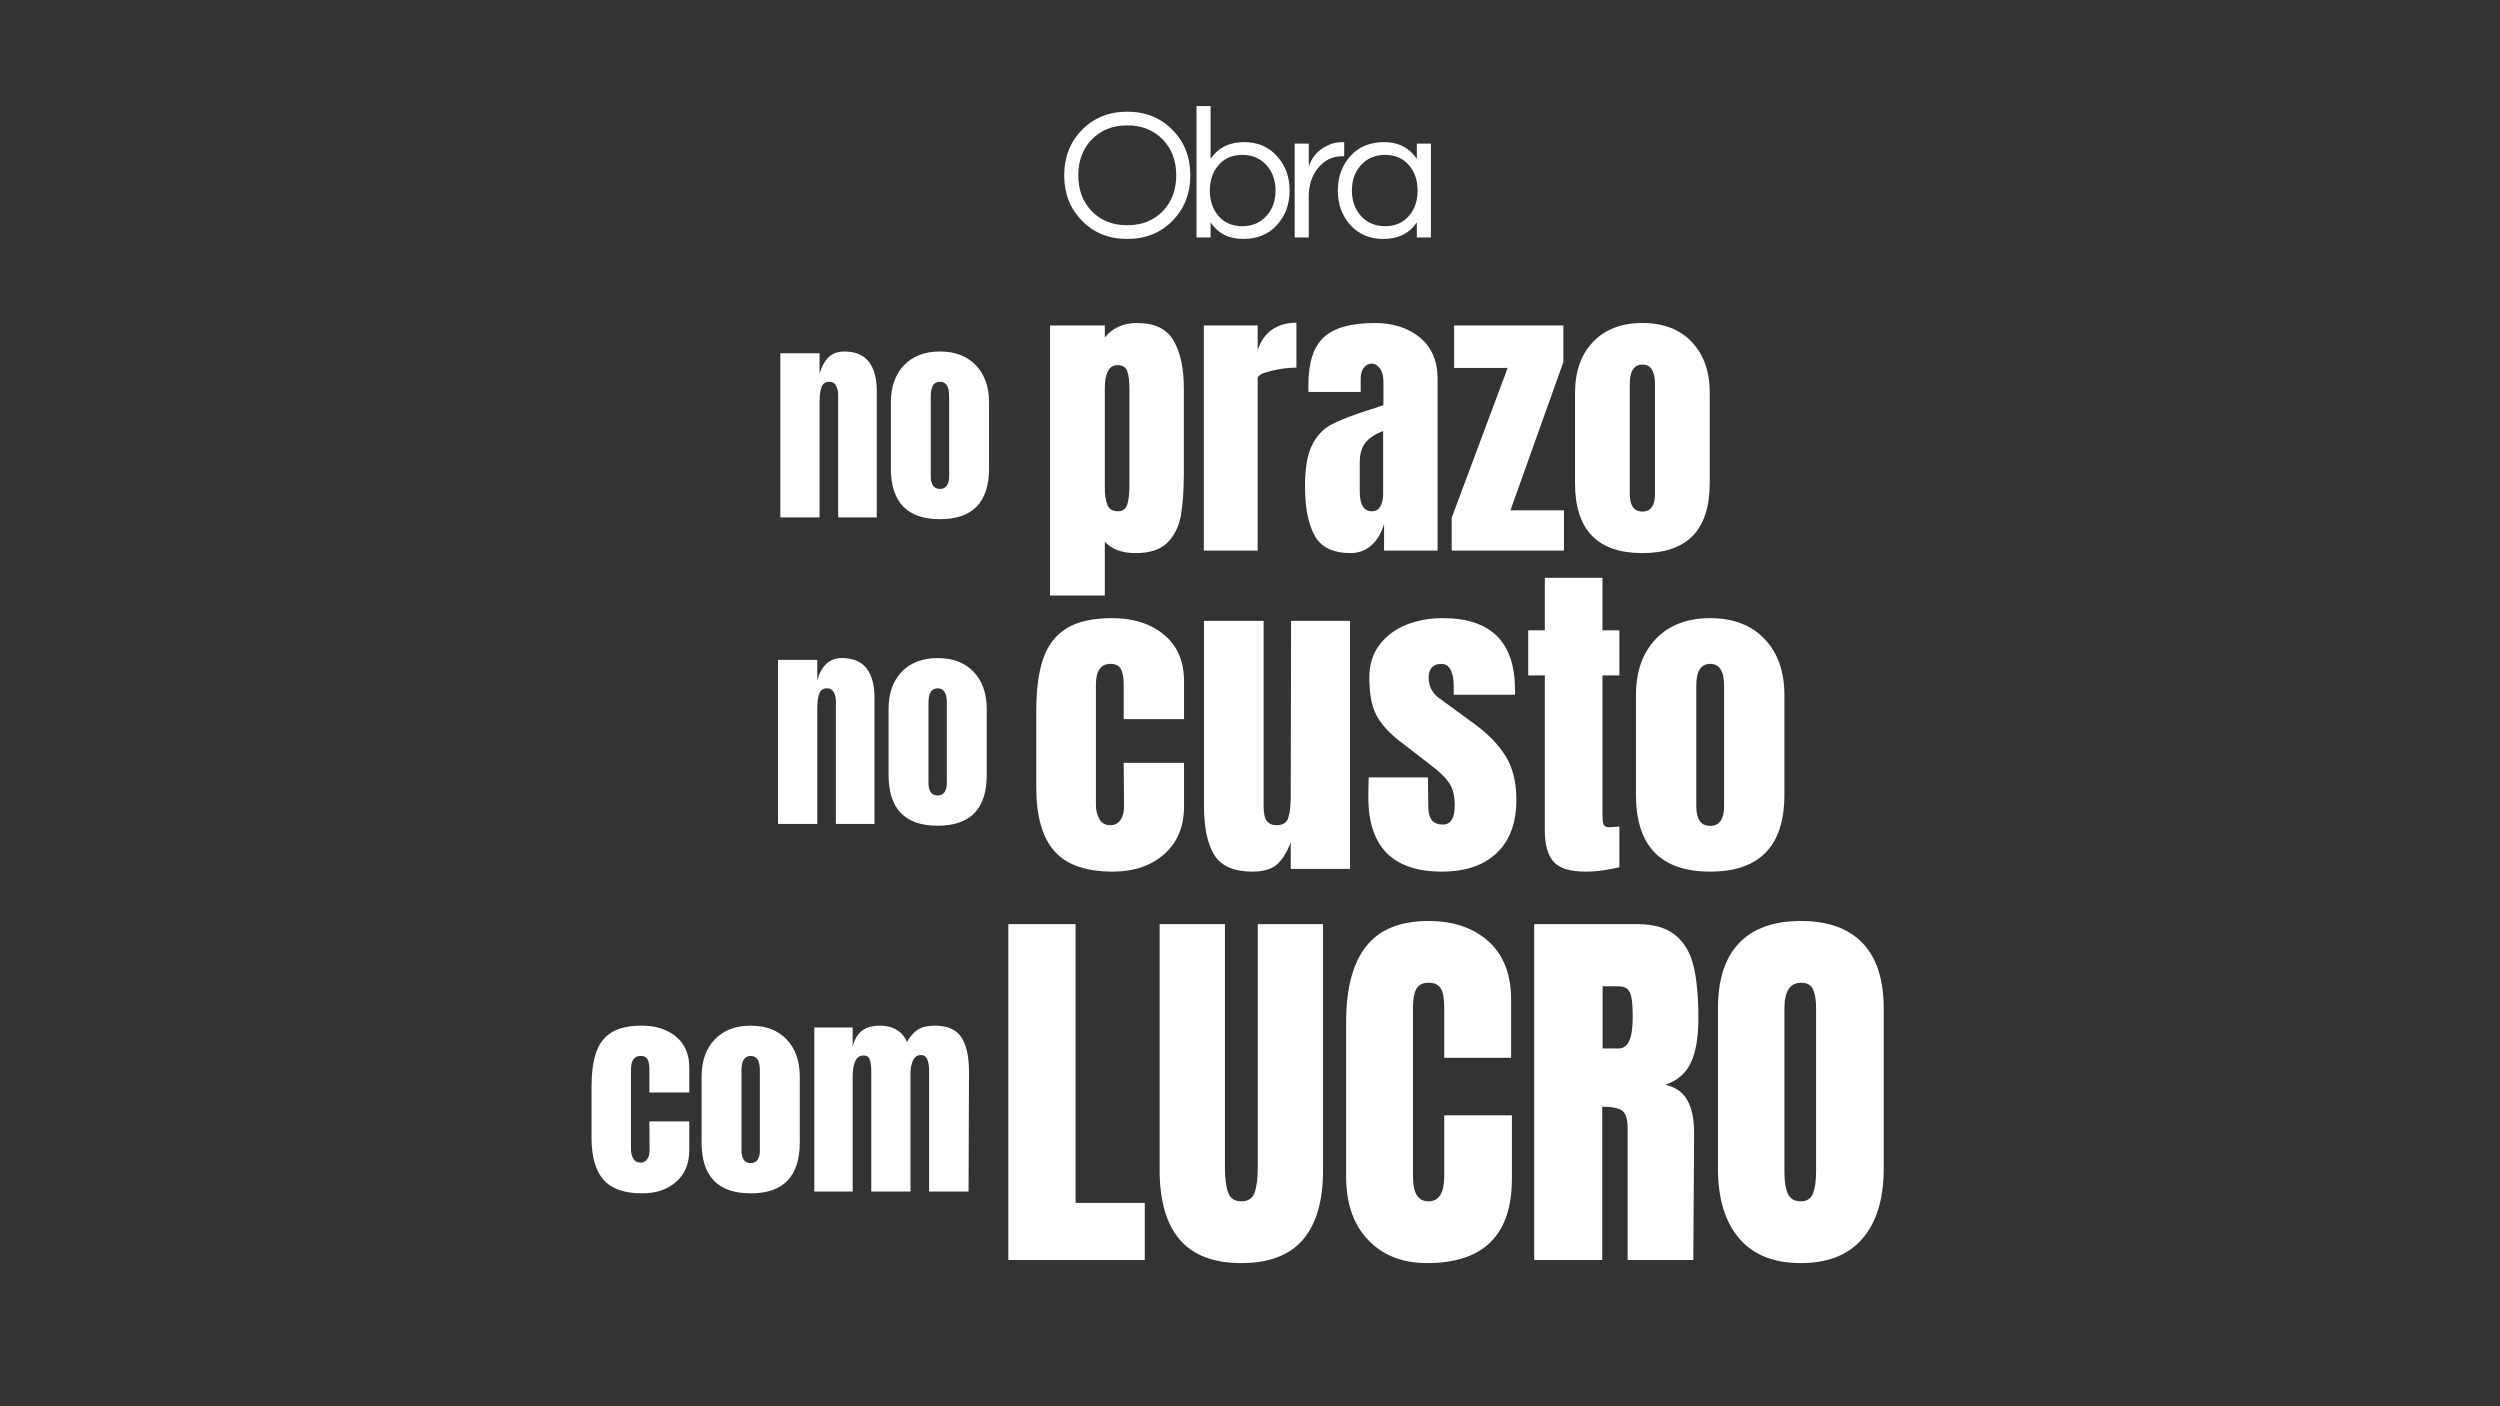 <svg xmlns="http://www.w3.org/2000/svg" xmlns:xlink="http://www.w3.org/1999/xlink" width="1920" zoomAndPan="magnify" viewBox="0 0 1440 810" height="1080" preserveAspectRatio="xMidYMid meet" version="1.0"><rect x="0" y="0" width="1440" height="810" fill="#333333" stroke="none"/><defs><g/><clipPath id="773e80f828"><rect x="0" width="132" y="0" height="191"/></clipPath><clipPath id="a327fd6c99"><rect x="0" width="396" y="0" height="262"/></clipPath><clipPath id="0879badf8d"><rect x="0" width="445" y="0" height="289"/></clipPath><clipPath id="381232ebe0"><rect x="0" width="228" y="0" height="191"/></clipPath><clipPath id="dd0b514128"><rect x="0" width="524" y="0" height="333"/></clipPath><clipPath id="b0c5776851"><rect x="0" width="131" y="0" height="190"/></clipPath></defs><g fill="#ffffff" fill-opacity="1"><g transform="translate(608.76, 136.776)"><g><path d="M 40.547 -72.438 C 51.211 -72.438 59.969 -68.867 66.812 -61.734 C 73.508 -54.816 76.859 -46.164 76.859 -35.781 C 76.859 -25.406 73.508 -16.758 66.812 -9.844 C 59.969 -2.707 51.211 0.859 40.547 0.859 C 29.879 0.859 21.117 -2.707 14.266 -9.844 C 7.566 -16.758 4.219 -25.406 4.219 -35.781 C 4.219 -46.164 7.566 -54.816 14.266 -61.734 C 21.117 -68.867 29.879 -72.438 40.547 -72.438 Z M 40.547 -7.031 C 49.047 -7.031 55.926 -9.801 61.188 -15.344 C 66.227 -20.688 68.75 -27.5 68.75 -35.781 C 68.75 -44.07 66.227 -50.883 61.188 -56.219 C 55.926 -61.77 49.047 -64.547 40.547 -64.547 C 32.035 -64.547 25.148 -61.77 19.891 -56.219 C 14.848 -50.883 12.328 -44.07 12.328 -35.781 C 12.328 -27.5 14.848 -20.688 19.891 -15.344 C 25.148 -9.801 32.035 -7.031 40.547 -7.031 Z M 40.547 -7.031 "/></g></g></g><g fill="#ffffff" fill-opacity="1"><g transform="translate(682.163, 136.776)"><g><path d="M 15.141 -45.297 C 19.535 -51.711 25.984 -54.922 34.484 -54.922 C 42.266 -54.922 48.57 -52.219 53.406 -46.812 C 58.238 -41.477 60.656 -34.883 60.656 -27.031 C 60.656 -19.176 58.238 -12.582 53.406 -7.25 C 48.57 -1.844 42.066 0.859 33.891 0.859 C 25.711 0.859 19.461 -2.312 15.141 -8.656 L 15.141 0 L 7.031 0 L 7.031 -75.672 L 15.141 -75.672 Z M 33.406 -6.484 C 39.164 -6.484 43.848 -8.504 47.453 -12.547 C 50.848 -16.359 52.547 -21.188 52.547 -27.031 C 52.547 -32.863 50.848 -37.691 47.453 -41.516 C 43.848 -45.547 39.164 -47.562 33.406 -47.562 C 27.57 -47.562 22.957 -45.547 19.562 -41.516 C 16.32 -37.691 14.703 -32.863 14.703 -27.031 C 14.703 -21.188 16.32 -16.359 19.562 -12.547 C 22.957 -8.504 27.57 -6.484 33.406 -6.484 Z M 33.406 -6.484 "/></g></g></g><g fill="#ffffff" fill-opacity="1"><g transform="translate(738.701, 136.776)"><g><path d="M 35.562 -54.922 L 35.562 -46.812 L 34.594 -46.812 C 28.758 -46.812 24.004 -44.469 20.328 -39.781 C 16.867 -35.312 15.141 -29.977 15.141 -23.781 L 15.141 0 L 7.031 0 L 7.031 -54.062 L 15.141 -54.062 L 15.141 -40.75 C 16.867 -46.375 20.613 -50.52 26.375 -53.188 C 28.758 -54.344 31.645 -54.922 35.031 -54.922 Z M 35.562 -54.922 "/></g></g></g><g fill="#ffffff" fill-opacity="1"><g transform="translate(766.916, 136.776)"><g><path d="M 49.188 -8.656 C 44.863 -2.312 38.414 0.859 29.844 0.859 C 22.051 0.859 15.707 -1.844 10.812 -7.25 C 6.051 -12.582 3.672 -19.176 3.672 -27.031 C 3.672 -34.883 6.051 -41.477 10.812 -46.812 C 15.707 -52.219 22.227 -54.922 30.375 -54.922 C 38.52 -54.922 44.789 -51.711 49.188 -45.297 L 49.188 -54.062 L 57.297 -54.062 L 57.297 0 L 49.188 0 Z M 30.922 -6.484 C 36.754 -6.484 41.363 -8.504 44.75 -12.547 C 48 -16.359 49.625 -21.188 49.625 -27.031 C 49.625 -32.863 48 -37.691 44.75 -41.516 C 41.363 -45.547 36.754 -47.562 30.922 -47.562 C 25.148 -47.562 20.461 -45.547 16.859 -41.516 C 13.473 -37.691 11.781 -32.863 11.781 -27.031 C 11.781 -21.188 13.473 -16.359 16.859 -12.547 C 20.461 -8.504 25.148 -6.484 30.922 -6.484 Z M 30.922 -6.484 "/></g></g></g><g transform="matrix(1, 0, 0, 1, 444, 151)"><g clip-path="url(#773e80f828)"><g fill="#ffffff" fill-opacity="1"><g transform="translate(0.965, 147.016)"><g><path d="M 4.516 -94.516 L 27.109 -94.516 L 27.109 -82.516 C 28.055 -86.391 29.691 -89.531 32.016 -91.938 C 34.348 -94.344 37.445 -95.547 41.312 -95.547 C 47.688 -95.547 52.398 -93.586 55.453 -89.672 C 58.516 -85.754 60.047 -80.18 60.047 -72.953 L 60.047 0 L 37.828 0 L 37.828 -70.625 C 37.828 -72.695 37.414 -74.461 36.594 -75.922 C 35.781 -77.391 34.516 -78.125 32.797 -78.125 C 30.473 -78.125 28.941 -77.066 28.203 -74.953 C 27.473 -72.848 27.109 -70.031 27.109 -66.5 L 27.109 0 L 4.516 0 Z M 4.516 -94.516 "/></g></g></g><g fill="#ffffff" fill-opacity="1"><g transform="translate(65.389, 147.016)"><g><path d="M 32.016 1.031 C 13.172 1.031 3.75 -8.738 3.75 -28.281 L 3.75 -66.234 C 3.75 -75.191 6.266 -82.316 11.297 -87.609 C 16.336 -92.898 23.242 -95.547 32.016 -95.547 C 40.797 -95.547 47.703 -92.898 52.734 -87.609 C 57.773 -82.316 60.297 -75.191 60.297 -66.234 L 60.297 -28.281 C 60.297 -8.738 50.867 1.031 32.016 1.031 Z M 32.016 -16.406 C 33.828 -16.406 35.16 -17.047 36.016 -18.328 C 36.879 -19.617 37.312 -21.383 37.312 -23.625 L 37.312 -69.859 C 37.312 -75.367 35.547 -78.125 32.016 -78.125 C 28.492 -78.125 26.734 -75.367 26.734 -69.859 L 26.734 -23.625 C 26.734 -21.383 27.16 -19.617 28.016 -18.328 C 28.879 -17.047 30.211 -16.406 32.016 -16.406 Z M 32.016 -16.406 "/></g></g></g></g></g><g transform="matrix(1, 0, 0, 1, 596, 114)"><g clip-path="url(#a327fd6c99)"><g fill="#ffffff" fill-opacity="1"><g transform="translate(2.638, 203.159)"><g><path d="M 6.203 -129.688 L 37.734 -129.688 L 37.734 -122.781 C 42.223 -128.332 48.426 -131.109 56.344 -131.109 C 66.383 -131.109 73.379 -127.738 77.328 -121 C 81.285 -114.27 83.266 -104.941 83.266 -93.016 L 83.266 -45 C 83.266 -34.844 82.676 -26.547 81.5 -20.109 C 80.32 -13.672 77.723 -8.473 73.703 -4.516 C 69.68 -0.555 63.598 1.422 55.453 1.422 C 47.66 1.422 41.754 -0.766 37.734 -5.141 L 37.734 25.859 L 6.203 25.859 Z M 45.172 -22.672 C 48.016 -22.672 49.848 -23.969 50.672 -26.562 C 51.492 -29.164 51.906 -32.953 51.906 -37.922 L 51.906 -93.016 C 51.906 -97.504 51.492 -100.926 50.672 -103.281 C 49.848 -105.645 47.957 -106.828 45 -106.828 C 40.156 -106.828 37.734 -102.344 37.734 -93.375 L 37.734 -36.5 C 37.734 -32.125 38.234 -28.723 39.234 -26.297 C 40.242 -23.879 42.223 -22.672 45.172 -22.672 Z M 45.172 -22.672 "/></g></g></g><g fill="#ffffff" fill-opacity="1"><g transform="translate(91.207, 203.159)"><g><path d="M 6.203 -129.688 L 37.203 -129.688 L 37.203 -115.344 C 38.742 -120.414 41.43 -124.336 45.266 -127.109 C 49.109 -129.891 53.863 -131.281 59.531 -131.281 L 59.531 -105.422 C 55.156 -105.422 50.336 -104.801 45.078 -103.562 C 39.828 -102.32 37.203 -100.875 37.203 -99.219 L 37.203 0 L 6.203 0 Z M 6.203 -129.688 "/></g></g></g><g fill="#ffffff" fill-opacity="1"><g transform="translate(152.143, 203.159)"><g><path d="M 29.766 1.422 C 19.723 1.422 12.844 -1.914 9.125 -8.594 C 5.406 -15.27 3.547 -24.805 3.547 -37.203 C 3.547 -47.359 4.875 -55.156 7.531 -60.594 C 10.188 -66.031 13.875 -70.016 18.594 -72.547 C 23.32 -75.086 30.531 -77.895 40.219 -80.969 L 48.719 -83.797 L 48.719 -97.094 C 48.719 -100.52 48.035 -103.145 46.672 -104.969 C 45.316 -106.801 43.695 -107.719 41.812 -107.719 C 40.156 -107.719 38.707 -106.945 37.469 -105.406 C 36.227 -103.875 35.609 -101.812 35.609 -99.219 L 35.609 -91.422 L 5.5 -91.422 L 5.5 -95.672 C 5.5 -108.43 8.477 -117.523 14.438 -122.953 C 20.406 -128.391 30.117 -131.109 43.578 -131.109 C 54.328 -131.109 63.066 -128.301 69.797 -122.688 C 76.535 -117.082 79.906 -109.141 79.906 -98.859 L 79.906 0 L 49.078 0 L 49.078 -15.406 C 47.535 -10.094 45.082 -5.957 41.719 -3 C 38.352 -0.051 34.367 1.422 29.766 1.422 Z M 41.984 -22.672 C 44.348 -22.672 46.031 -23.645 47.031 -25.594 C 48.039 -27.551 48.547 -29.945 48.547 -32.781 L 48.547 -68.922 C 43.941 -67.148 40.547 -64.906 38.359 -62.188 C 36.172 -59.469 35.078 -55.688 35.078 -50.844 L 35.078 -34.188 C 35.078 -26.508 37.379 -22.672 41.984 -22.672 Z M 41.984 -22.672 "/></g></g></g><g fill="#ffffff" fill-opacity="1"><g transform="translate(237.7, 203.159)"><g><path d="M 2.484 0 L 2.484 -18.953 L 34.719 -105.234 L 3.891 -105.234 L 3.891 -129.688 L 66.797 -129.688 L 66.797 -108.609 L 36.312 -23.203 L 67.141 -23.203 L 67.141 0 Z M 2.484 0 "/></g></g></g><g fill="#ffffff" fill-opacity="1"><g transform="translate(306.076, 203.159)"><g><path d="M 43.938 1.422 C 18.07 1.422 5.141 -11.984 5.141 -38.797 L 5.141 -90.891 C 5.141 -103.172 8.594 -112.941 15.5 -120.203 C 22.406 -127.473 31.883 -131.109 43.938 -131.109 C 55.988 -131.109 65.469 -127.473 72.375 -120.203 C 79.281 -112.941 82.734 -103.172 82.734 -90.891 L 82.734 -38.797 C 82.734 -11.984 69.801 1.422 43.938 1.422 Z M 43.938 -22.5 C 46.414 -22.5 48.242 -23.383 49.422 -25.156 C 50.609 -26.926 51.203 -29.348 51.203 -32.422 L 51.203 -95.844 C 51.203 -103.406 48.781 -107.188 43.938 -107.188 C 39.094 -107.188 36.672 -103.406 36.672 -95.844 L 36.672 -32.422 C 36.672 -29.348 37.258 -26.926 38.438 -25.156 C 39.625 -23.383 41.457 -22.5 43.938 -22.5 Z M 43.938 -22.5 "/></g></g></g></g></g><g transform="matrix(1, 0, 0, 1, 590, 277)"><g clip-path="url(#0879badf8d)"><g fill="#ffffff" fill-opacity="1"><g transform="translate(1.233, 223.492)"><g><path d="M 49.766 1.562 C 34.148 1.562 22.895 -2.406 16 -10.344 C 9.102 -18.281 5.656 -30.445 5.656 -46.844 L 5.656 -90.953 C 5.656 -103.316 6.988 -113.367 9.656 -121.109 C 12.32 -128.859 16.812 -134.68 23.125 -138.578 C 29.438 -142.484 38.188 -144.438 49.375 -144.438 C 61.613 -144.438 71.57 -141.25 79.25 -134.875 C 86.926 -128.5 90.766 -119.586 90.766 -108.141 L 90.766 -86.266 L 56.016 -86.266 L 56.016 -106.375 C 56.016 -110.145 55.492 -113.039 54.453 -115.062 C 53.41 -117.082 51.395 -118.094 48.406 -118.094 C 42.812 -118.094 40.016 -114.125 40.016 -106.188 L 40.016 -36.891 C 40.016 -33.641 40.695 -30.875 42.062 -28.594 C 43.426 -26.312 45.477 -25.172 48.219 -25.172 C 50.945 -25.172 52.992 -26.273 54.359 -28.484 C 55.723 -30.703 56.344 -33.566 56.219 -37.078 L 56.016 -61.094 L 90.766 -61.094 L 90.766 -36.109 C 90.766 -24.398 86.957 -15.191 79.344 -8.484 C 71.727 -1.785 61.867 1.562 49.766 1.562 Z M 49.766 1.562 "/></g></g></g><g fill="#ffffff" fill-opacity="1"><g transform="translate(97.054, 223.492)"><g><path d="M 34.359 1.562 C 23.68 1.562 16.359 -1.625 12.391 -8 C 8.422 -14.375 6.438 -23.875 6.438 -36.5 L 6.438 -142.875 L 40.797 -142.875 L 40.797 -43.328 C 40.797 -42.422 40.797 -39.984 40.797 -36.016 C 40.797 -32.047 41.41 -29.242 42.641 -27.609 C 43.879 -25.984 45.801 -25.172 48.406 -25.172 C 51.914 -25.172 54.125 -26.633 55.031 -29.562 C 55.945 -32.5 56.406 -36.695 56.406 -42.156 L 56.406 -43.328 L 56.609 -142.875 L 90.562 -142.875 L 90.562 0 L 56.406 0 L 56.406 -15.219 C 54.062 -9.238 51.328 -4.945 48.203 -2.344 C 45.086 0.258 40.473 1.562 34.359 1.562 Z M 34.359 1.562 "/></g></g></g><g fill="#ffffff" fill-opacity="1"><g transform="translate(194.437, 223.492)"><g><path d="M 46.062 1.562 C 17.82 1.562 3.703 -12.75 3.703 -41.375 L 3.906 -52.703 L 38.062 -52.703 L 38.25 -35.922 C 38.25 -32.535 38.898 -29.961 40.203 -28.203 C 41.504 -26.441 43.656 -25.562 46.656 -25.562 C 51.207 -25.562 53.484 -29.27 53.484 -36.688 C 53.484 -42.156 52.41 -46.453 50.266 -49.578 C 48.117 -52.703 44.703 -56.02 40.016 -59.531 L 21.859 -73.578 C 15.609 -78.398 11.117 -83.379 8.391 -88.516 C 5.66 -93.66 4.297 -100.914 4.297 -110.281 C 4.297 -117.57 6.211 -123.785 10.047 -128.922 C 13.891 -134.055 19 -137.926 25.375 -140.531 C 31.75 -143.133 38.844 -144.438 46.656 -144.438 C 74.363 -144.438 88.219 -130.645 88.219 -103.062 L 88.219 -100.328 L 52.891 -100.328 L 52.891 -105.797 C 52.891 -109.172 52.336 -112.062 51.234 -114.469 C 50.129 -116.883 48.273 -118.094 45.672 -118.094 C 43.328 -118.094 41.535 -117.406 40.297 -116.031 C 39.066 -114.664 38.453 -112.812 38.453 -110.469 C 38.453 -105.27 40.469 -101.238 44.5 -98.375 L 65.578 -82.953 C 73.129 -77.359 78.922 -71.273 82.953 -64.703 C 86.984 -58.129 89 -49.832 89 -39.812 C 89 -26.539 85.223 -16.328 77.672 -9.172 C 70.129 -2.016 59.594 1.562 46.062 1.562 Z M 46.062 1.562 "/></g></g></g><g fill="#ffffff" fill-opacity="1"><g transform="translate(287.135, 223.492)"><g><path d="M 36.312 1.562 C 27.332 1.562 21.148 -0.32 17.766 -4.094 C 14.379 -7.875 12.688 -13.926 12.688 -22.25 L 12.688 -111.453 L 3.125 -111.453 L 3.125 -137.406 L 12.688 -137.406 L 12.688 -167.672 L 45.875 -167.672 L 45.875 -137.406 L 55.625 -137.406 L 55.625 -111.453 L 45.875 -111.453 L 45.875 -31.234 C 45.875 -28.754 46.066 -26.93 46.453 -25.766 C 46.848 -24.598 47.891 -24.016 49.578 -24.016 C 50.879 -24.016 52.113 -24.078 53.281 -24.203 C 54.457 -24.336 55.238 -24.406 55.625 -24.406 L 55.625 -0.969 C 53.676 -0.445 50.848 0.102 47.141 0.688 C 43.43 1.27 39.82 1.562 36.312 1.562 Z M 36.312 1.562 "/></g></g></g><g fill="#ffffff" fill-opacity="1"><g transform="translate(346.657, 223.492)"><g><path d="M 48.406 1.562 C 19.906 1.562 5.656 -13.207 5.656 -42.75 L 5.656 -100.125 C 5.656 -113.664 9.461 -124.438 17.078 -132.438 C 24.691 -140.438 35.133 -144.438 48.406 -144.438 C 61.676 -144.438 72.117 -140.438 79.734 -132.438 C 87.348 -124.438 91.156 -113.664 91.156 -100.125 L 91.156 -42.75 C 91.156 -13.207 76.906 1.562 48.406 1.562 Z M 48.406 -24.781 C 51.133 -24.781 53.148 -25.754 54.453 -27.703 C 55.754 -29.66 56.406 -32.332 56.406 -35.719 L 56.406 -105.594 C 56.406 -113.926 53.738 -118.094 48.406 -118.094 C 43.07 -118.094 40.406 -113.926 40.406 -105.594 L 40.406 -35.719 C 40.406 -32.332 41.055 -29.66 42.359 -27.703 C 43.66 -25.754 45.676 -24.781 48.406 -24.781 Z M 48.406 -24.781 "/></g></g></g></g></g><g transform="matrix(1, 0, 0, 1, 336, 539)"><g clip-path="url(#381232ebe0)"><g fill="#ffffff" fill-opacity="1"><g transform="translate(0.977, 147.335)"><g><path d="M 32.922 1.031 C 22.598 1.031 15.156 -1.594 10.594 -6.844 C 6.031 -12.094 3.75 -20.141 3.75 -30.984 L 3.75 -60.172 C 3.75 -68.348 4.629 -75 6.391 -80.125 C 8.148 -85.25 11.117 -89.098 15.297 -91.672 C 19.473 -94.254 25.266 -95.547 32.672 -95.547 C 40.766 -95.547 47.348 -93.438 52.422 -89.219 C 57.504 -85 60.047 -79.102 60.047 -71.531 L 60.047 -57.078 L 37.062 -57.078 L 37.062 -70.375 C 37.062 -72.875 36.719 -74.789 36.031 -76.125 C 35.344 -77.457 34.004 -78.125 32.016 -78.125 C 28.316 -78.125 26.469 -75.5 26.469 -70.25 L 26.469 -24.406 C 26.469 -22.25 26.922 -20.414 27.828 -18.906 C 28.734 -17.406 30.086 -16.656 31.891 -16.656 C 33.703 -16.656 35.055 -17.383 35.953 -18.844 C 36.859 -20.312 37.27 -22.207 37.188 -24.531 L 37.062 -40.422 L 60.047 -40.422 L 60.047 -23.891 C 60.047 -16.141 57.523 -10.047 52.484 -5.609 C 47.453 -1.18 40.93 1.031 32.922 1.031 Z M 32.922 1.031 "/></g></g></g><g fill="#ffffff" fill-opacity="1"><g transform="translate(64.368, 147.335)"><g><path d="M 32.016 1.031 C 13.172 1.031 3.75 -8.738 3.75 -28.281 L 3.75 -66.234 C 3.75 -75.191 6.266 -82.316 11.297 -87.609 C 16.336 -92.898 23.242 -95.547 32.016 -95.547 C 40.797 -95.547 47.703 -92.898 52.734 -87.609 C 57.773 -82.316 60.297 -75.191 60.297 -66.234 L 60.297 -28.281 C 60.297 -8.738 50.867 1.031 32.016 1.031 Z M 32.016 -16.406 C 33.828 -16.406 35.16 -17.047 36.016 -18.328 C 36.879 -19.617 37.312 -21.383 37.312 -23.625 L 37.312 -69.859 C 37.312 -75.367 35.547 -78.125 32.016 -78.125 C 28.492 -78.125 26.734 -75.367 26.734 -69.859 L 26.734 -23.625 C 26.734 -21.383 27.16 -19.617 28.016 -18.328 C 28.879 -17.047 30.211 -16.406 32.016 -16.406 Z M 32.016 -16.406 "/></g></g></g><g fill="#ffffff" fill-opacity="1"><g transform="translate(128.534, 147.335)"><g><path d="M 4.516 -94.516 L 26.594 -94.516 L 26.594 -83.547 C 27.633 -87.586 29.398 -90.598 31.891 -92.578 C 34.391 -94.555 37.922 -95.547 42.484 -95.547 C 46.18 -95.547 49.383 -94.707 52.094 -93.031 C 54.812 -91.352 56.727 -89.051 57.844 -86.125 C 59.738 -89.395 61.848 -91.781 64.172 -93.281 C 66.492 -94.789 69.723 -95.547 73.859 -95.547 C 81.266 -95.547 86.406 -93.285 89.281 -88.766 C 92.164 -84.254 93.609 -77.691 93.609 -69.078 L 93.359 0 L 70.625 0 L 70.625 -69.469 C 70.625 -75.582 69.078 -78.641 65.984 -78.641 C 63.828 -78.641 62.273 -77.582 61.328 -75.469 C 60.379 -73.363 59.906 -70.848 59.906 -67.922 L 59.906 0 L 37.312 0 L 37.312 -69.469 C 37.312 -72.133 37.031 -74.285 36.469 -75.922 C 35.914 -77.555 34.734 -78.375 32.922 -78.375 C 30.598 -78.375 28.961 -77.234 28.016 -74.953 C 27.066 -72.672 26.594 -69.938 26.594 -66.75 L 26.594 0 L 4.516 0 Z M 4.516 -94.516 "/></g></g></g></g></g><g transform="matrix(1, 0, 0, 1, 571, 468)"><g clip-path="url(#dd0b514128)"><g fill="#ffffff" fill-opacity="1"><g transform="translate(1.234, 257.746)"><g><path d="M 8.562 0 L 8.562 -193.453 L 47.297 -193.453 L 47.297 -32.875 L 87.156 -32.875 L 87.156 0 Z M 8.562 0 "/></g></g></g><g fill="#ffffff" fill-opacity="1"><g transform="translate(90.64, 257.746)"><g><path d="M 53.375 1.797 C 37.457 1.797 25.633 -2.703 17.906 -11.703 C 10.176 -20.711 6.312 -34.078 6.312 -51.797 L 6.312 -193.453 L 43.922 -193.453 L 43.922 -53.375 C 43.922 -47.219 44.52 -42.41 45.719 -38.953 C 46.914 -35.504 49.469 -33.781 53.375 -33.781 C 57.281 -33.781 59.832 -35.469 61.031 -38.844 C 62.227 -42.227 62.828 -47.07 62.828 -53.375 L 62.828 -193.453 L 100.438 -193.453 L 100.438 -51.797 C 100.438 -34.078 96.57 -20.711 88.844 -11.703 C 81.113 -2.703 69.289 1.797 53.375 1.797 Z M 53.375 1.797 "/></g></g></g><g fill="#ffffff" fill-opacity="1"><g transform="translate(197.387, 257.746)"><g><path d="M 53.594 1.797 C 39.477 1.797 28.18 -2.629 19.703 -11.484 C 11.223 -20.336 6.984 -32.5 6.984 -47.969 L 6.984 -137.156 C 6.984 -156.363 10.812 -170.848 18.469 -180.609 C 26.125 -190.367 38.133 -195.25 54.5 -195.25 C 68.758 -195.25 80.242 -191.344 88.953 -183.531 C 97.66 -175.727 102.016 -164.473 102.016 -149.766 L 102.016 -116.438 L 63.5 -116.438 L 63.5 -145.031 C 63.5 -150.582 62.82 -154.41 61.469 -156.516 C 60.125 -158.617 57.801 -159.672 54.5 -159.672 C 51.039 -159.672 48.672 -158.469 47.391 -156.062 C 46.117 -153.664 45.484 -150.141 45.484 -145.484 L 45.484 -48.422 C 45.484 -43.316 46.234 -39.598 47.734 -37.266 C 49.242 -34.941 51.5 -33.781 54.5 -33.781 C 60.5 -33.781 63.5 -38.66 63.5 -48.422 L 63.5 -83.328 L 102.469 -83.328 L 102.469 -46.844 C 102.469 -14.414 86.176 1.797 53.594 1.797 Z M 53.594 1.797 "/></g></g></g><g fill="#ffffff" fill-opacity="1"><g transform="translate(304.135, 257.746)"><g><path d="M 8.562 -193.453 L 68.016 -193.453 C 77.473 -193.453 84.789 -191.312 89.969 -187.031 C 95.145 -182.75 98.633 -176.742 100.438 -169.016 C 102.238 -161.285 103.141 -151.414 103.141 -139.406 C 103.141 -128.438 101.711 -119.875 98.859 -113.719 C 96.004 -107.57 91.051 -103.297 84 -100.891 C 89.852 -99.691 94.094 -96.766 96.719 -92.109 C 99.352 -87.453 100.672 -81.145 100.672 -73.188 L 100.219 0 L 62.375 0 L 62.375 -75.672 C 62.375 -81.078 61.32 -84.531 59.219 -86.031 C 57.125 -87.531 53.301 -88.281 47.75 -88.281 L 47.75 0 L 8.562 0 Z M 57.203 -121.828 C 62.609 -121.828 65.312 -127.688 65.312 -139.406 C 65.312 -144.508 65.082 -148.336 64.625 -150.891 C 64.176 -153.441 63.352 -155.203 62.156 -156.172 C 60.957 -157.148 59.227 -157.641 56.969 -157.641 L 47.969 -157.641 L 47.969 -121.828 Z M 57.203 -121.828 "/></g></g></g><g fill="#ffffff" fill-opacity="1"><g transform="translate(411.558, 257.746)"><g><path d="M 54.719 1.797 C 39.102 1.797 27.242 -2.969 19.141 -12.5 C 11.035 -22.031 6.984 -35.43 6.984 -52.703 L 6.984 -144.812 C 6.984 -161.469 11.035 -174.035 19.141 -182.516 C 27.242 -191.004 39.102 -195.25 54.719 -195.25 C 70.332 -195.25 82.191 -191.004 90.297 -182.516 C 98.41 -174.035 102.469 -161.469 102.469 -144.812 L 102.469 -52.703 C 102.469 -35.285 98.41 -21.848 90.297 -12.391 C 82.191 -2.93 70.332 1.797 54.719 1.797 Z M 54.719 -33.781 C 58.176 -33.781 60.504 -35.281 61.703 -38.281 C 62.898 -41.281 63.5 -45.484 63.5 -50.891 L 63.5 -145.484 C 63.5 -149.68 62.938 -153.094 61.812 -155.719 C 60.688 -158.352 58.398 -159.672 54.953 -159.672 C 48.492 -159.672 45.266 -154.789 45.266 -145.031 L 45.266 -50.672 C 45.266 -45.117 45.938 -40.914 47.281 -38.062 C 48.633 -35.207 51.113 -33.781 54.719 -33.781 Z M 54.719 -33.781 "/></g></g></g></g></g><g transform="matrix(1, 0, 0, 1, 442, 328)"><g clip-path="url(#b0c5776851)"><g fill="#ffffff" fill-opacity="1"><g transform="translate(1.643, 146.594)"><g><path d="M 4.516 -94.516 L 27.109 -94.516 L 27.109 -82.516 C 28.055 -86.391 29.691 -89.531 32.016 -91.938 C 34.348 -94.344 37.445 -95.547 41.312 -95.547 C 47.688 -95.547 52.398 -93.586 55.453 -89.672 C 58.516 -85.754 60.047 -80.18 60.047 -72.953 L 60.047 0 L 37.828 0 L 37.828 -70.625 C 37.828 -72.695 37.414 -74.461 36.594 -75.922 C 35.781 -77.391 34.516 -78.125 32.797 -78.125 C 30.473 -78.125 28.941 -77.066 28.203 -74.953 C 27.473 -72.848 27.109 -70.031 27.109 -66.5 L 27.109 0 L 4.516 0 Z M 4.516 -94.516 "/></g></g></g><g fill="#ffffff" fill-opacity="1"><g transform="translate(66.067, 146.594)"><g><path d="M 32.016 1.031 C 13.172 1.031 3.75 -8.738 3.75 -28.281 L 3.75 -66.234 C 3.75 -75.191 6.266 -82.316 11.297 -87.609 C 16.336 -92.898 23.242 -95.547 32.016 -95.547 C 40.797 -95.547 47.703 -92.898 52.734 -87.609 C 57.773 -82.316 60.297 -75.191 60.297 -66.234 L 60.297 -28.281 C 60.297 -8.738 50.867 1.031 32.016 1.031 Z M 32.016 -16.406 C 33.828 -16.406 35.16 -17.047 36.016 -18.328 C 36.879 -19.617 37.312 -21.383 37.312 -23.625 L 37.312 -69.859 C 37.312 -75.367 35.547 -78.125 32.016 -78.125 C 28.492 -78.125 26.734 -75.367 26.734 -69.859 L 26.734 -23.625 C 26.734 -21.383 27.16 -19.617 28.016 -18.328 C 28.879 -17.047 30.211 -16.406 32.016 -16.406 Z M 32.016 -16.406 "/></g></g></g></g></g></svg>